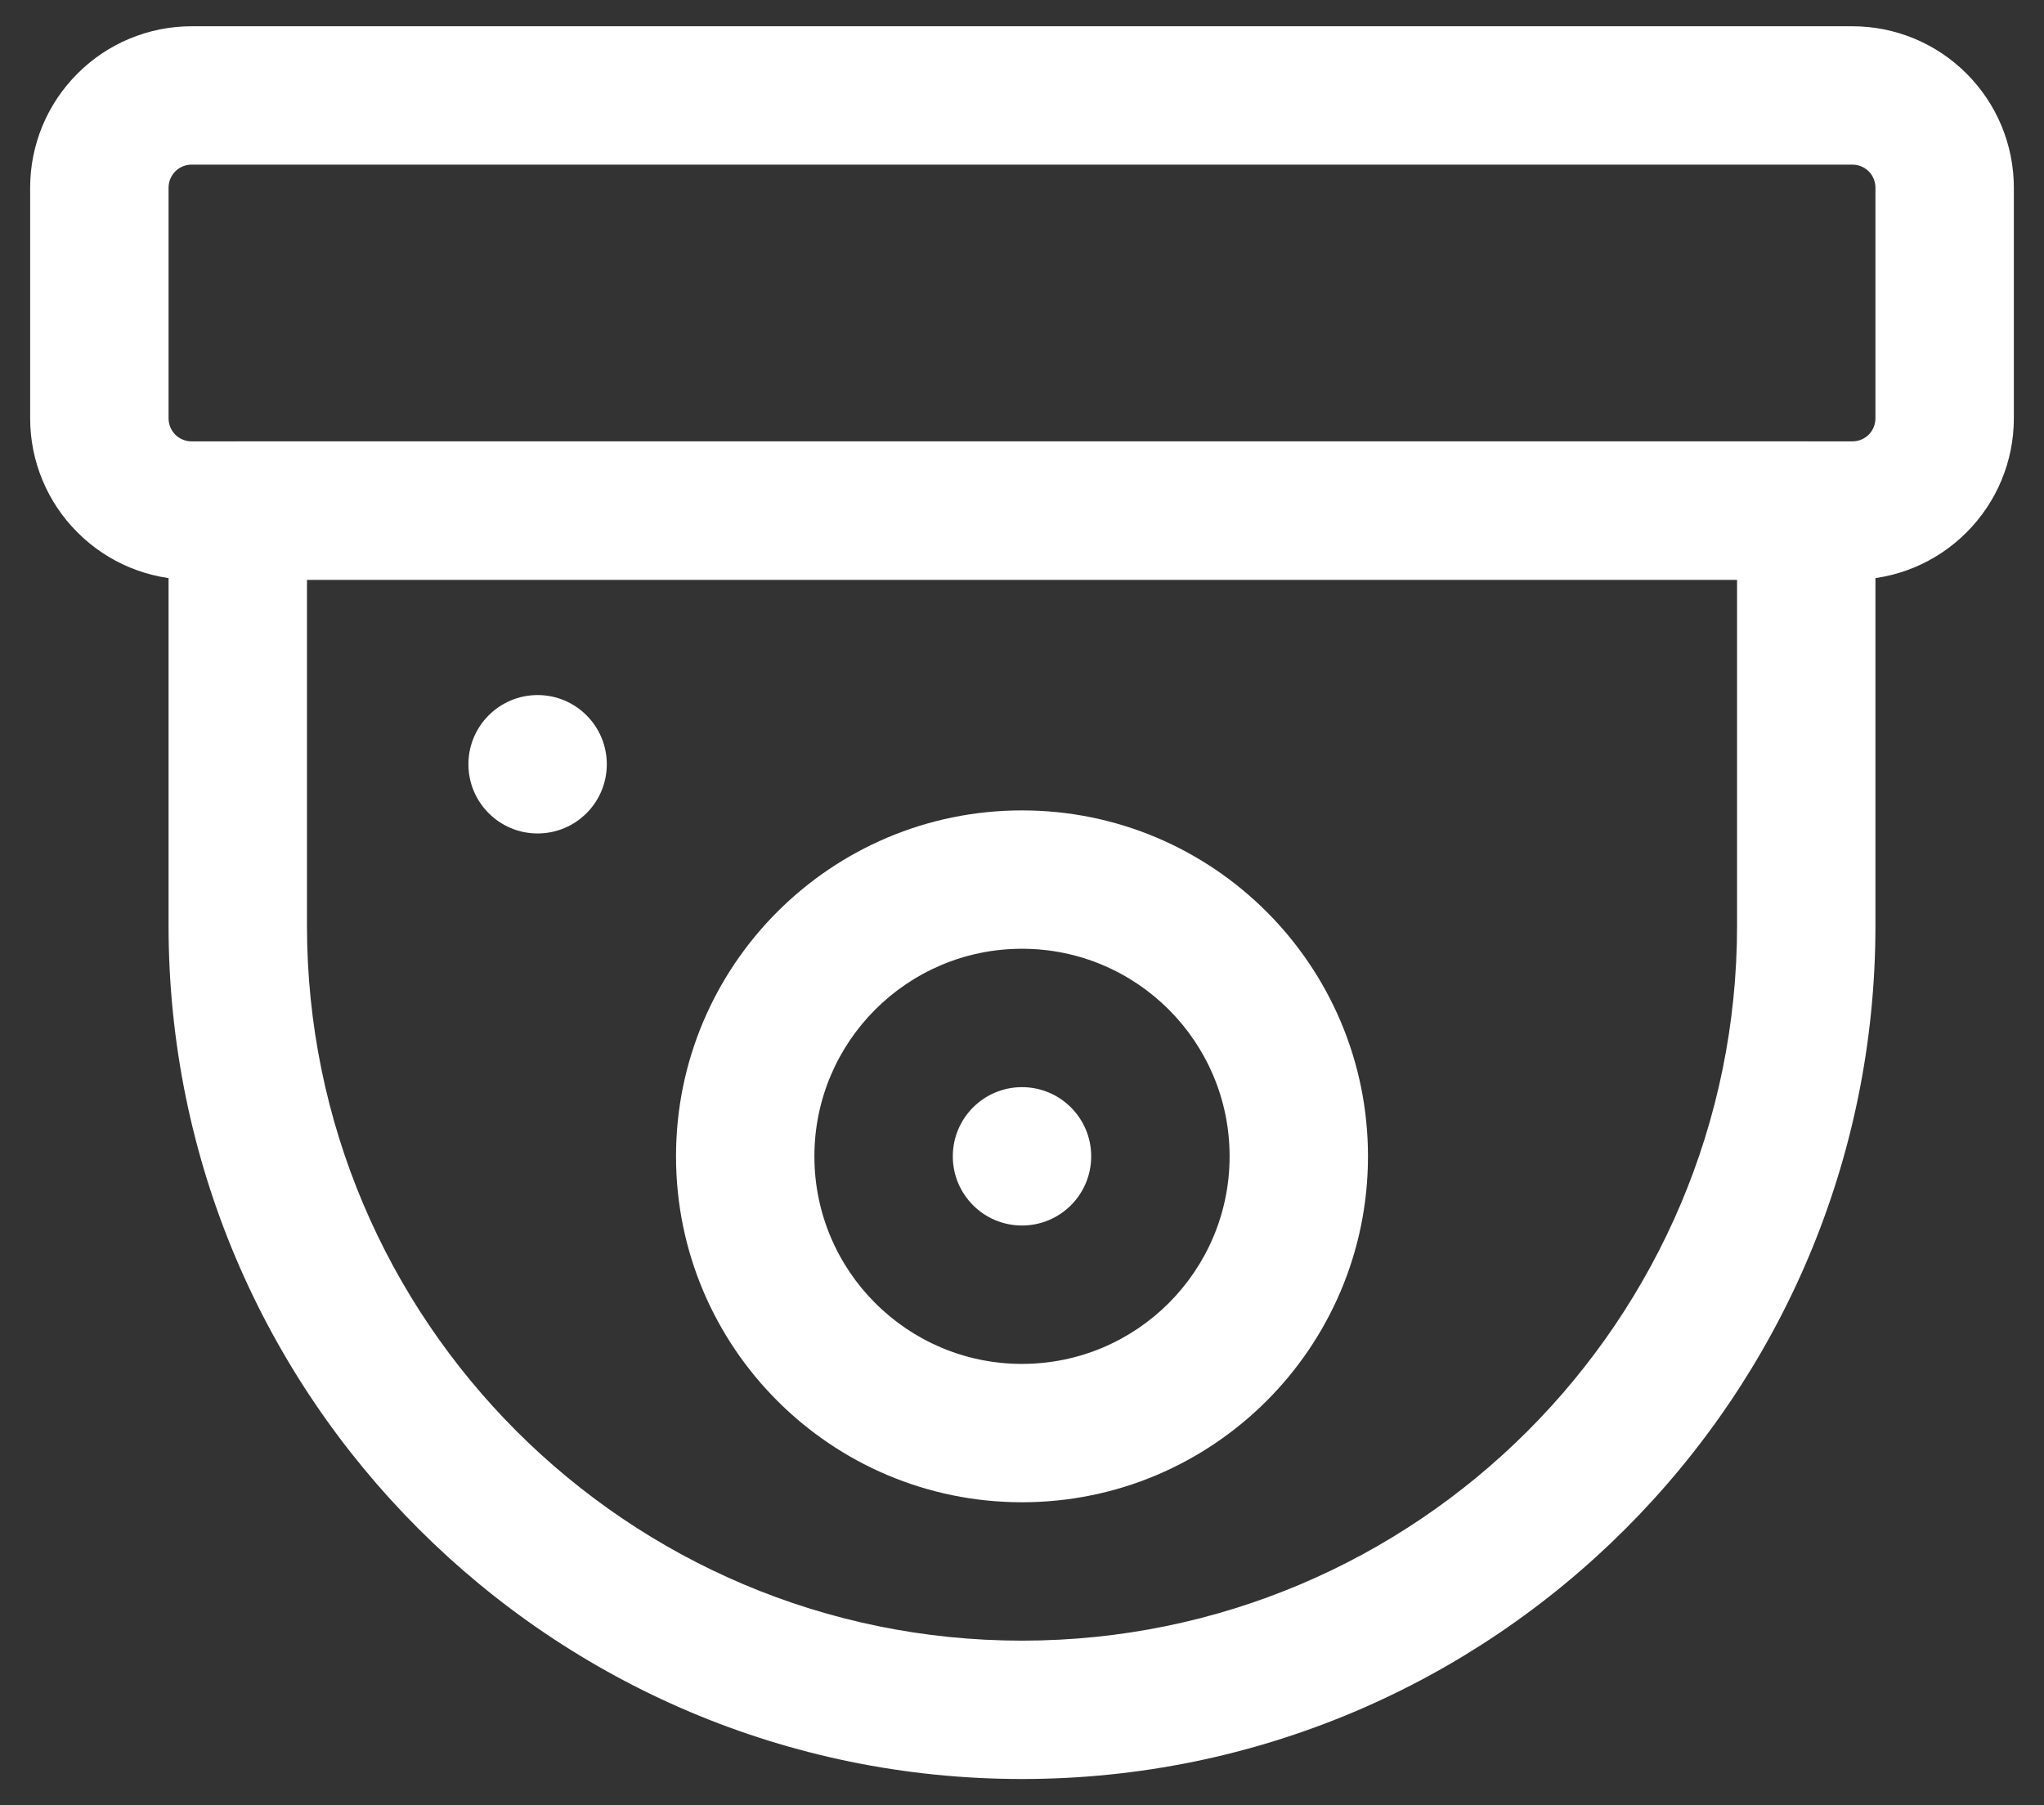 <svg width="60" height="53" viewBox="0 0 60 53" fill="none" xmlns="http://www.w3.org/2000/svg">
<rect x="0" y="0" width="60" height="53" fill="#333333" stroke="none"/>
<path fill-rule="evenodd" clip-rule="evenodd" d="M30 23.792C35.606 23.792 40.156 28.342 40.156 33.948C40.156 39.554 35.606 44.104 30 44.104C24.394 44.104 19.844 39.554 19.844 33.948C19.844 28.342 24.394 23.792 30 23.792ZM30 27.854C26.636 27.854 23.906 30.584 23.906 33.948C23.906 37.312 26.636 40.042 30 40.042C33.364 40.042 36.094 37.312 36.094 33.948C36.094 30.584 33.364 27.854 30 27.854Z" fill="white"/>
<path d="M30 35.979C31.122 35.979 32.031 35.07 32.031 33.948C32.031 32.826 31.122 31.917 30 31.917C28.878 31.917 27.969 32.826 27.969 33.948C27.969 35.07 28.878 35.979 30 35.979Z" fill="white"/>
<path d="M15.781 24.469C16.903 24.469 17.812 23.559 17.812 22.438C17.812 21.316 16.903 20.406 15.781 20.406C14.659 20.406 13.75 21.316 13.75 22.438C13.75 23.559 14.659 24.469 15.781 24.469Z" fill="white"/>
<path fill-rule="evenodd" clip-rule="evenodd" d="M59.115 5.51V12.281C59.115 13.538 58.616 14.743 57.725 15.631C56.837 16.522 55.632 17.021 54.375 17.021H5.625C4.368 17.021 3.163 16.522 2.275 15.631C1.384 14.743 0.885 13.538 0.885 12.281V5.51C0.885 4.254 1.384 3.048 2.275 2.16C3.163 1.269 4.368 0.771 5.625 0.771H54.375C55.632 0.771 56.837 1.269 57.725 2.16C58.616 3.048 59.115 4.254 59.115 5.51ZM55.052 5.51C55.052 5.332 54.982 5.158 54.855 5.031C54.727 4.904 54.554 4.833 54.375 4.833H5.625C5.446 4.833 5.273 4.904 5.146 5.031C5.018 5.158 4.948 5.332 4.948 5.51V12.281C4.948 12.46 5.018 12.633 5.146 12.761C5.273 12.888 5.446 12.958 5.625 12.958H54.375C54.554 12.958 54.727 12.888 54.855 12.761C54.982 12.633 55.052 12.46 55.052 12.281V5.51Z" fill="white"/>
<path fill-rule="evenodd" clip-rule="evenodd" d="M55.052 14.989V27.177C55.052 41.003 43.826 52.229 30 52.229C16.174 52.229 4.948 41.003 4.948 27.177V14.989C4.948 13.868 5.858 12.958 6.979 12.958H53.021C54.142 12.958 55.052 13.868 55.052 14.989ZM50.99 17.021H9.011V27.177C9.011 38.761 18.416 48.167 30 48.167C41.584 48.167 50.99 38.761 50.99 27.177V17.021Z" fill="white"/>
</svg>
